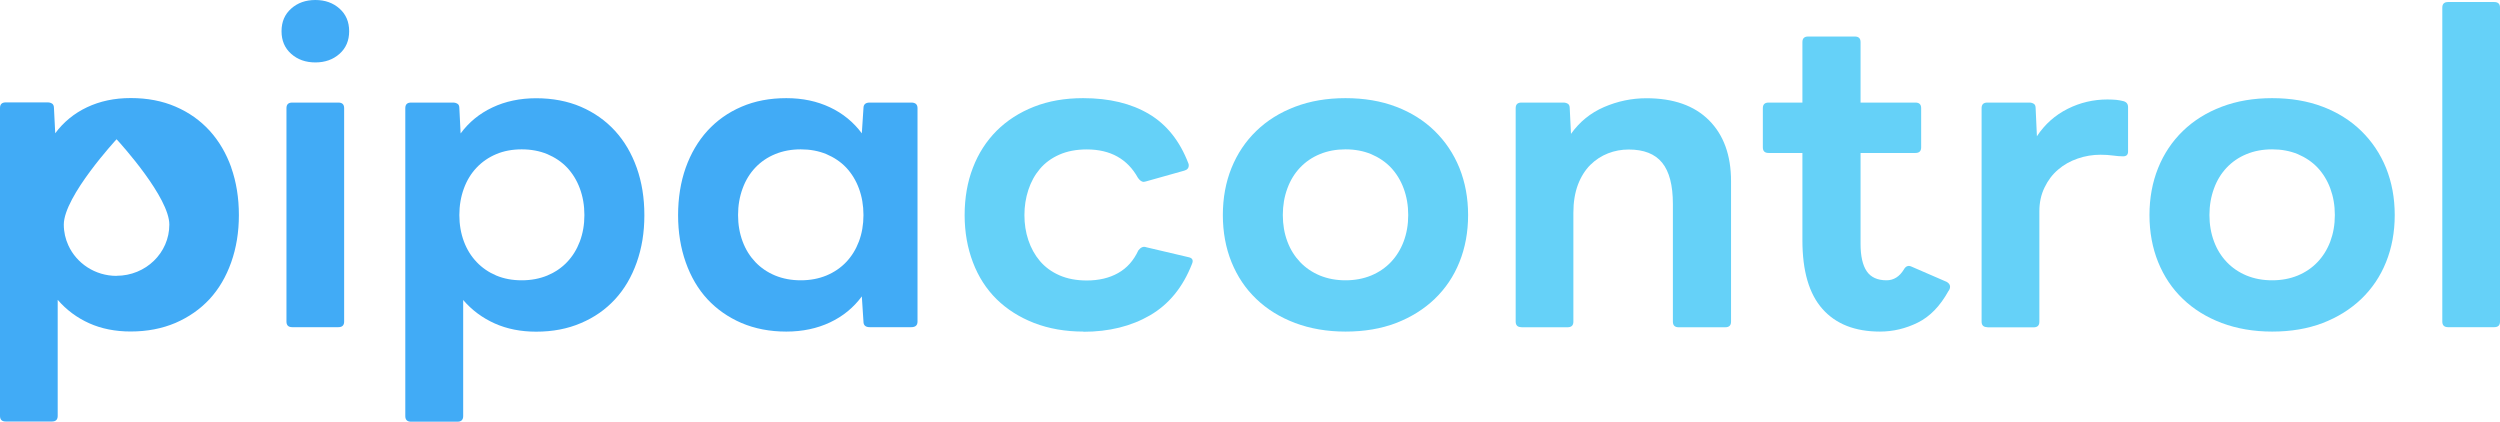 <svg width="166" height="28" viewBox="0 0 166 28" fill="none" xmlns="http://www.w3.org/2000/svg">
<g clip-path="url(#clip0_149_1123)">
<path d="M20.939 4.145C20.298 4.145 19.765 3.957 19.335 3.576C18.906 3.194 18.694 2.695 18.694 2.073C18.694 1.45 18.906 0.951 19.335 0.57C19.765 0.188 20.298 0 20.939 0C21.581 0 22.113 0.188 22.543 0.57C22.972 0.951 23.184 1.45 23.184 2.073C23.184 2.695 22.972 3.194 22.543 3.576C22.113 3.957 21.581 4.145 20.939 4.145ZM19.402 21.724C19.148 21.724 19.021 21.6 19.021 21.354V7.181C19.021 6.934 19.148 6.811 19.402 6.811H22.47C22.724 6.811 22.851 6.934 22.851 7.181V21.354C22.851 21.6 22.724 21.724 22.47 21.724H19.402Z" fill="#41ABF6"/>
<path d="M27.293 28C27.039 28 26.912 27.877 26.912 27.63V7.181C26.912 6.934 27.039 6.811 27.293 6.811H30.089C30.198 6.811 30.295 6.84 30.38 6.893C30.465 6.946 30.501 7.045 30.501 7.186L30.585 8.86C31.136 8.114 31.838 7.539 32.698 7.134C33.557 6.728 34.525 6.523 35.602 6.523C36.68 6.523 37.69 6.711 38.574 7.092C39.457 7.474 40.214 8.008 40.837 8.689C41.461 9.371 41.939 10.187 42.278 11.138C42.616 12.089 42.786 13.134 42.786 14.291C42.786 15.447 42.616 16.469 42.278 17.426C41.939 18.383 41.461 19.199 40.837 19.874C40.214 20.549 39.464 21.078 38.574 21.453C37.69 21.835 36.698 22.023 35.602 22.023C34.58 22.023 33.66 21.841 32.849 21.477C32.038 21.113 31.336 20.596 30.755 19.921V27.63C30.755 27.877 30.628 28 30.374 28H27.305H27.293ZM34.64 18.612C35.264 18.612 35.826 18.506 36.341 18.295C36.849 18.083 37.291 17.784 37.654 17.402C38.017 17.021 38.301 16.563 38.501 16.034C38.701 15.5 38.804 14.919 38.804 14.279C38.804 13.639 38.701 13.052 38.501 12.512C38.301 11.972 38.017 11.514 37.654 11.126C37.291 10.744 36.849 10.451 36.341 10.234C35.826 10.022 35.264 9.917 34.64 9.917C34.017 9.917 33.454 10.022 32.952 10.234C32.45 10.445 32.014 10.744 31.651 11.126C31.288 11.508 31.003 11.966 30.803 12.512C30.604 13.052 30.501 13.645 30.501 14.279C30.501 14.913 30.604 15.5 30.803 16.034C31.003 16.569 31.288 17.021 31.651 17.402C32.014 17.784 32.45 18.083 32.952 18.295C33.454 18.506 34.017 18.612 34.64 18.612Z" fill="#41ABF6"/>
<path d="M52.209 22.017C51.113 22.017 50.121 21.823 49.237 21.448C48.354 21.066 47.597 20.538 46.974 19.868C46.35 19.193 45.872 18.377 45.533 17.42C45.195 16.463 45.025 15.418 45.025 14.285C45.025 13.152 45.195 12.083 45.533 11.132C45.872 10.187 46.35 9.371 46.974 8.684C47.597 8.003 48.348 7.468 49.237 7.087C50.121 6.705 51.113 6.517 52.209 6.517C53.304 6.517 54.254 6.723 55.113 7.128C55.973 7.533 56.675 8.114 57.225 8.854L57.334 7.181C57.334 6.934 57.474 6.811 57.746 6.811H60.512C60.784 6.811 60.923 6.934 60.923 7.181V21.354C60.923 21.6 60.784 21.724 60.512 21.724H57.746C57.474 21.724 57.334 21.6 57.334 21.354L57.225 19.68C56.675 20.426 55.973 21.002 55.113 21.407C54.254 21.812 53.286 22.017 52.209 22.017ZM53.171 18.612C53.794 18.612 54.357 18.506 54.871 18.295C55.38 18.084 55.822 17.784 56.185 17.402C56.548 17.021 56.832 16.563 57.032 16.034C57.232 15.5 57.334 14.919 57.334 14.279C57.334 13.639 57.232 13.052 57.032 12.512C56.832 11.972 56.548 11.514 56.185 11.126C55.822 10.744 55.38 10.451 54.871 10.234C54.357 10.022 53.794 9.917 53.171 9.917C52.547 9.917 51.985 10.022 51.47 10.234C50.956 10.445 50.52 10.744 50.157 11.126C49.794 11.508 49.51 11.966 49.31 12.512C49.11 13.052 49.007 13.645 49.007 14.279C49.007 14.913 49.11 15.5 49.31 16.034C49.51 16.569 49.794 17.021 50.157 17.402C50.52 17.784 50.962 18.084 51.47 18.295C51.985 18.506 52.547 18.612 53.171 18.612Z" fill="#41ABF6"/>
<path d="M71.943 22.017C70.739 22.017 69.644 21.823 68.669 21.448C67.689 21.066 66.86 20.538 66.176 19.868C65.492 19.193 64.966 18.377 64.603 17.42C64.239 16.463 64.052 15.418 64.052 14.285C64.052 13.152 64.233 12.083 64.603 11.132C64.966 10.187 65.492 9.371 66.176 8.684C66.86 8.003 67.689 7.468 68.657 7.087C69.625 6.705 70.715 6.517 71.919 6.517C73.656 6.517 75.114 6.869 76.288 7.568C77.469 8.267 78.34 9.365 78.909 10.85C78.927 10.885 78.933 10.932 78.933 10.985C78.933 11.161 78.83 11.279 78.63 11.332L76.083 12.048L75.944 12.077C75.816 12.077 75.689 11.989 75.562 11.813C74.866 10.556 73.735 9.922 72.161 9.922C71.465 9.922 70.86 10.04 70.34 10.269C69.819 10.498 69.389 10.815 69.05 11.214C68.712 11.613 68.457 12.077 68.282 12.611C68.106 13.146 68.022 13.704 68.022 14.285C68.022 14.866 68.106 15.424 68.282 15.946C68.457 16.469 68.712 16.933 69.05 17.332C69.389 17.731 69.819 18.048 70.34 18.277C70.86 18.506 71.465 18.624 72.161 18.624C72.966 18.624 73.662 18.459 74.243 18.13C74.83 17.802 75.272 17.303 75.586 16.627C75.75 16.416 75.925 16.346 76.107 16.416L78.927 17.079C79.181 17.132 79.254 17.285 79.145 17.532C78.54 19.076 77.614 20.209 76.361 20.937C75.108 21.665 73.632 22.029 71.937 22.029L71.943 22.017Z" fill="#65D1F8"/>
<path d="M89.342 22.017C88.12 22.017 87 21.823 85.996 21.448C84.991 21.066 84.132 20.538 83.418 19.851C82.703 19.17 82.159 18.354 81.771 17.402C81.39 16.457 81.197 15.412 81.197 14.279C81.197 13.146 81.39 12.101 81.771 11.155C82.153 10.21 82.703 9.388 83.418 8.695C84.132 8.003 84.991 7.468 85.996 7.087C87 6.705 88.114 6.517 89.342 6.517C90.571 6.517 91.702 6.705 92.701 7.087C93.7 7.468 94.553 8.003 95.261 8.695C95.969 9.388 96.52 10.204 96.907 11.155C97.288 12.107 97.482 13.146 97.482 14.279C97.482 15.412 97.288 16.457 96.907 17.402C96.526 18.354 95.975 19.164 95.261 19.851C94.547 20.532 93.693 21.066 92.701 21.448C91.702 21.829 90.589 22.017 89.342 22.017ZM89.342 18.612C89.966 18.612 90.528 18.506 91.043 18.295C91.551 18.084 91.993 17.784 92.356 17.402C92.719 17.021 93.004 16.563 93.203 16.034C93.403 15.5 93.506 14.919 93.506 14.279C93.506 13.639 93.403 13.052 93.203 12.512C93.004 11.972 92.719 11.514 92.356 11.126C91.993 10.744 91.551 10.451 91.043 10.234C90.528 10.022 89.966 9.917 89.342 9.917C88.719 9.917 88.156 10.022 87.642 10.234C87.127 10.445 86.692 10.744 86.328 11.126C85.965 11.508 85.681 11.966 85.481 12.512C85.281 13.052 85.179 13.645 85.179 14.279C85.179 14.913 85.281 15.5 85.481 16.034C85.681 16.569 85.965 17.021 86.328 17.402C86.692 17.784 87.133 18.084 87.642 18.295C88.156 18.506 88.719 18.612 89.342 18.612Z" fill="#65D1F8"/>
<path d="M101.022 21.724C100.768 21.724 100.641 21.6 100.641 21.354V7.181C100.641 6.934 100.768 6.811 101.022 6.811H103.818C103.927 6.811 104.024 6.84 104.109 6.893C104.193 6.946 104.23 7.045 104.23 7.186L104.314 8.889C104.883 8.091 105.609 7.498 106.505 7.11C107.401 6.723 108.339 6.523 109.325 6.523C111.116 6.523 112.502 7.01 113.477 7.985C114.451 8.96 114.941 10.31 114.941 12.024V21.36C114.941 21.606 114.814 21.73 114.56 21.73H111.461C111.207 21.73 111.08 21.606 111.08 21.36V13.545C111.08 12.306 110.844 11.39 110.366 10.803C109.888 10.216 109.15 9.928 108.145 9.928C107.667 9.928 107.213 10.011 106.777 10.181C106.342 10.351 105.948 10.604 105.597 10.95C105.252 11.296 104.974 11.737 104.774 12.265C104.575 12.799 104.472 13.416 104.472 14.126V21.36C104.472 21.606 104.345 21.73 104.09 21.73H101.022V21.724Z" fill="#65D1F8"/>
<path d="M124.836 22.017C123.172 22.017 121.901 21.518 121.011 20.514C120.121 19.51 119.68 17.995 119.68 15.952V10.157H117.434C117.18 10.157 117.053 10.034 117.053 9.787V7.181C117.053 6.934 117.18 6.811 117.434 6.811H119.68V2.795C119.68 2.548 119.807 2.425 120.061 2.425H123.159C123.414 2.425 123.541 2.548 123.541 2.795V6.811H127.184C127.438 6.811 127.565 6.934 127.565 7.181V9.787C127.565 10.034 127.438 10.157 127.184 10.157H123.541V16.193C123.541 17.009 123.68 17.614 123.952 18.013C124.225 18.412 124.666 18.612 125.265 18.612C125.738 18.612 126.125 18.371 126.415 17.896C126.542 17.667 126.718 17.602 126.936 17.708L129.266 18.718C129.411 18.806 129.484 18.911 129.484 19.035C129.484 19.14 129.447 19.24 129.375 19.328C128.824 20.32 128.152 21.019 127.347 21.418C126.542 21.817 125.701 22.017 124.824 22.017H124.836Z" fill="#65D1F8"/>
<path d="M131.959 21.724C131.705 21.724 131.578 21.6 131.578 21.354V7.181C131.578 6.934 131.705 6.811 131.959 6.811H134.755C134.864 6.811 134.96 6.84 135.045 6.893C135.13 6.946 135.166 7.046 135.166 7.186L135.251 9.048C135.777 8.249 136.461 7.644 137.29 7.228C138.119 6.811 139.003 6.605 139.935 6.605C140.153 6.605 140.347 6.617 140.51 6.629C140.673 6.646 140.831 6.676 140.976 6.711C141.194 6.764 141.303 6.899 141.303 7.11V10.063C141.303 10.275 141.194 10.38 140.976 10.38C140.776 10.38 140.552 10.363 140.304 10.328C140.056 10.292 139.778 10.275 139.469 10.275C138.955 10.275 138.452 10.357 137.962 10.527C137.466 10.697 137.036 10.938 136.661 11.261C136.286 11.578 135.983 11.977 135.759 12.447C135.529 12.917 135.414 13.445 135.414 14.027V21.366C135.414 21.612 135.287 21.735 135.033 21.735H131.965L131.959 21.724Z" fill="#65D1F8"/>
<path d="M150.871 22.017C149.648 22.017 148.529 21.823 147.524 21.448C146.519 21.066 145.66 20.538 144.946 19.851C144.232 19.17 143.687 18.354 143.3 17.402C142.919 16.457 142.725 15.412 142.725 14.279C142.725 13.146 142.919 12.101 143.3 11.155C143.681 10.21 144.232 9.388 144.946 8.695C145.66 8.003 146.519 7.468 147.524 7.087C148.529 6.705 149.642 6.517 150.871 6.517C152.099 6.517 153.231 6.705 154.229 7.087C155.228 7.468 156.081 8.003 156.789 8.695C157.497 9.388 158.048 10.204 158.435 11.155C158.816 12.107 159.01 13.146 159.01 14.279C159.01 15.412 158.816 16.457 158.435 17.402C158.054 18.354 157.503 19.164 156.789 19.851C156.075 20.532 155.222 21.066 154.229 21.448C153.231 21.829 152.117 22.017 150.871 22.017ZM150.871 18.612C151.494 18.612 152.057 18.506 152.571 18.295C153.079 18.084 153.521 17.784 153.884 17.402C154.247 17.021 154.532 16.563 154.732 16.034C154.931 15.5 155.034 14.919 155.034 14.279C155.034 13.639 154.931 13.052 154.732 12.512C154.532 11.972 154.247 11.514 153.884 11.126C153.521 10.744 153.079 10.451 152.571 10.234C152.057 10.022 151.494 9.917 150.871 9.917C150.247 9.917 149.684 10.022 149.17 10.234C148.656 10.445 148.22 10.744 147.857 11.126C147.494 11.508 147.209 11.966 147.01 12.512C146.81 13.052 146.707 13.645 146.707 14.279C146.707 14.913 146.81 15.5 147.01 16.034C147.209 16.569 147.494 17.021 147.857 17.402C148.22 17.784 148.662 18.084 149.17 18.295C149.684 18.506 150.247 18.612 150.871 18.612Z" fill="#65D1F8"/>
<path d="M162.55 21.724C162.296 21.724 162.169 21.6 162.169 21.354V0.505C162.169 0.258 162.296 0.135 162.55 0.135H165.619C165.873 0.135 166 0.258 166 0.505V21.354C166 21.6 165.873 21.724 165.619 21.724H162.55Z" fill="#65D1F8"/>
<path d="M15.359 11.126C15.021 10.181 14.542 9.365 13.919 8.678C13.296 7.997 12.545 7.462 11.656 7.081C10.772 6.699 9.78 6.511 8.684 6.511C7.589 6.511 6.639 6.717 5.779 7.122C4.92 7.527 4.218 8.108 3.667 8.848L3.583 7.175C3.583 7.034 3.54 6.934 3.462 6.881C3.377 6.828 3.286 6.799 3.171 6.799H0.381C0.127 6.799 0 6.922 0 7.169V27.618C0 27.865 0.127 27.988 0.381 27.988H3.45C3.704 27.988 3.831 27.865 3.831 27.618V19.909C4.418 20.585 5.114 21.101 5.925 21.465C6.736 21.829 7.655 22.011 8.678 22.011C9.774 22.011 10.766 21.818 11.65 21.442C12.533 21.06 13.29 20.532 13.913 19.863C14.536 19.187 15.014 18.371 15.353 17.414C15.692 16.457 15.862 15.412 15.862 14.279C15.862 13.146 15.692 12.077 15.353 11.126H15.359ZM7.74 18.318C6.312 18.318 5.083 17.485 4.539 16.293C4.345 15.87 4.236 15.406 4.236 14.913C4.236 13.034 7.74 9.247 7.74 9.247C7.74 9.247 7.746 9.253 7.764 9.271C8.067 9.6 11.244 13.122 11.244 14.913C11.244 16.792 9.677 18.312 7.74 18.312V18.318Z" fill="#41ABF6"/>
</g>
<defs>
<clipPath id="clip0_149_1123">
<rect width="166" height="28" fill="white"/>
</clipPath>
</defs>
</svg>

